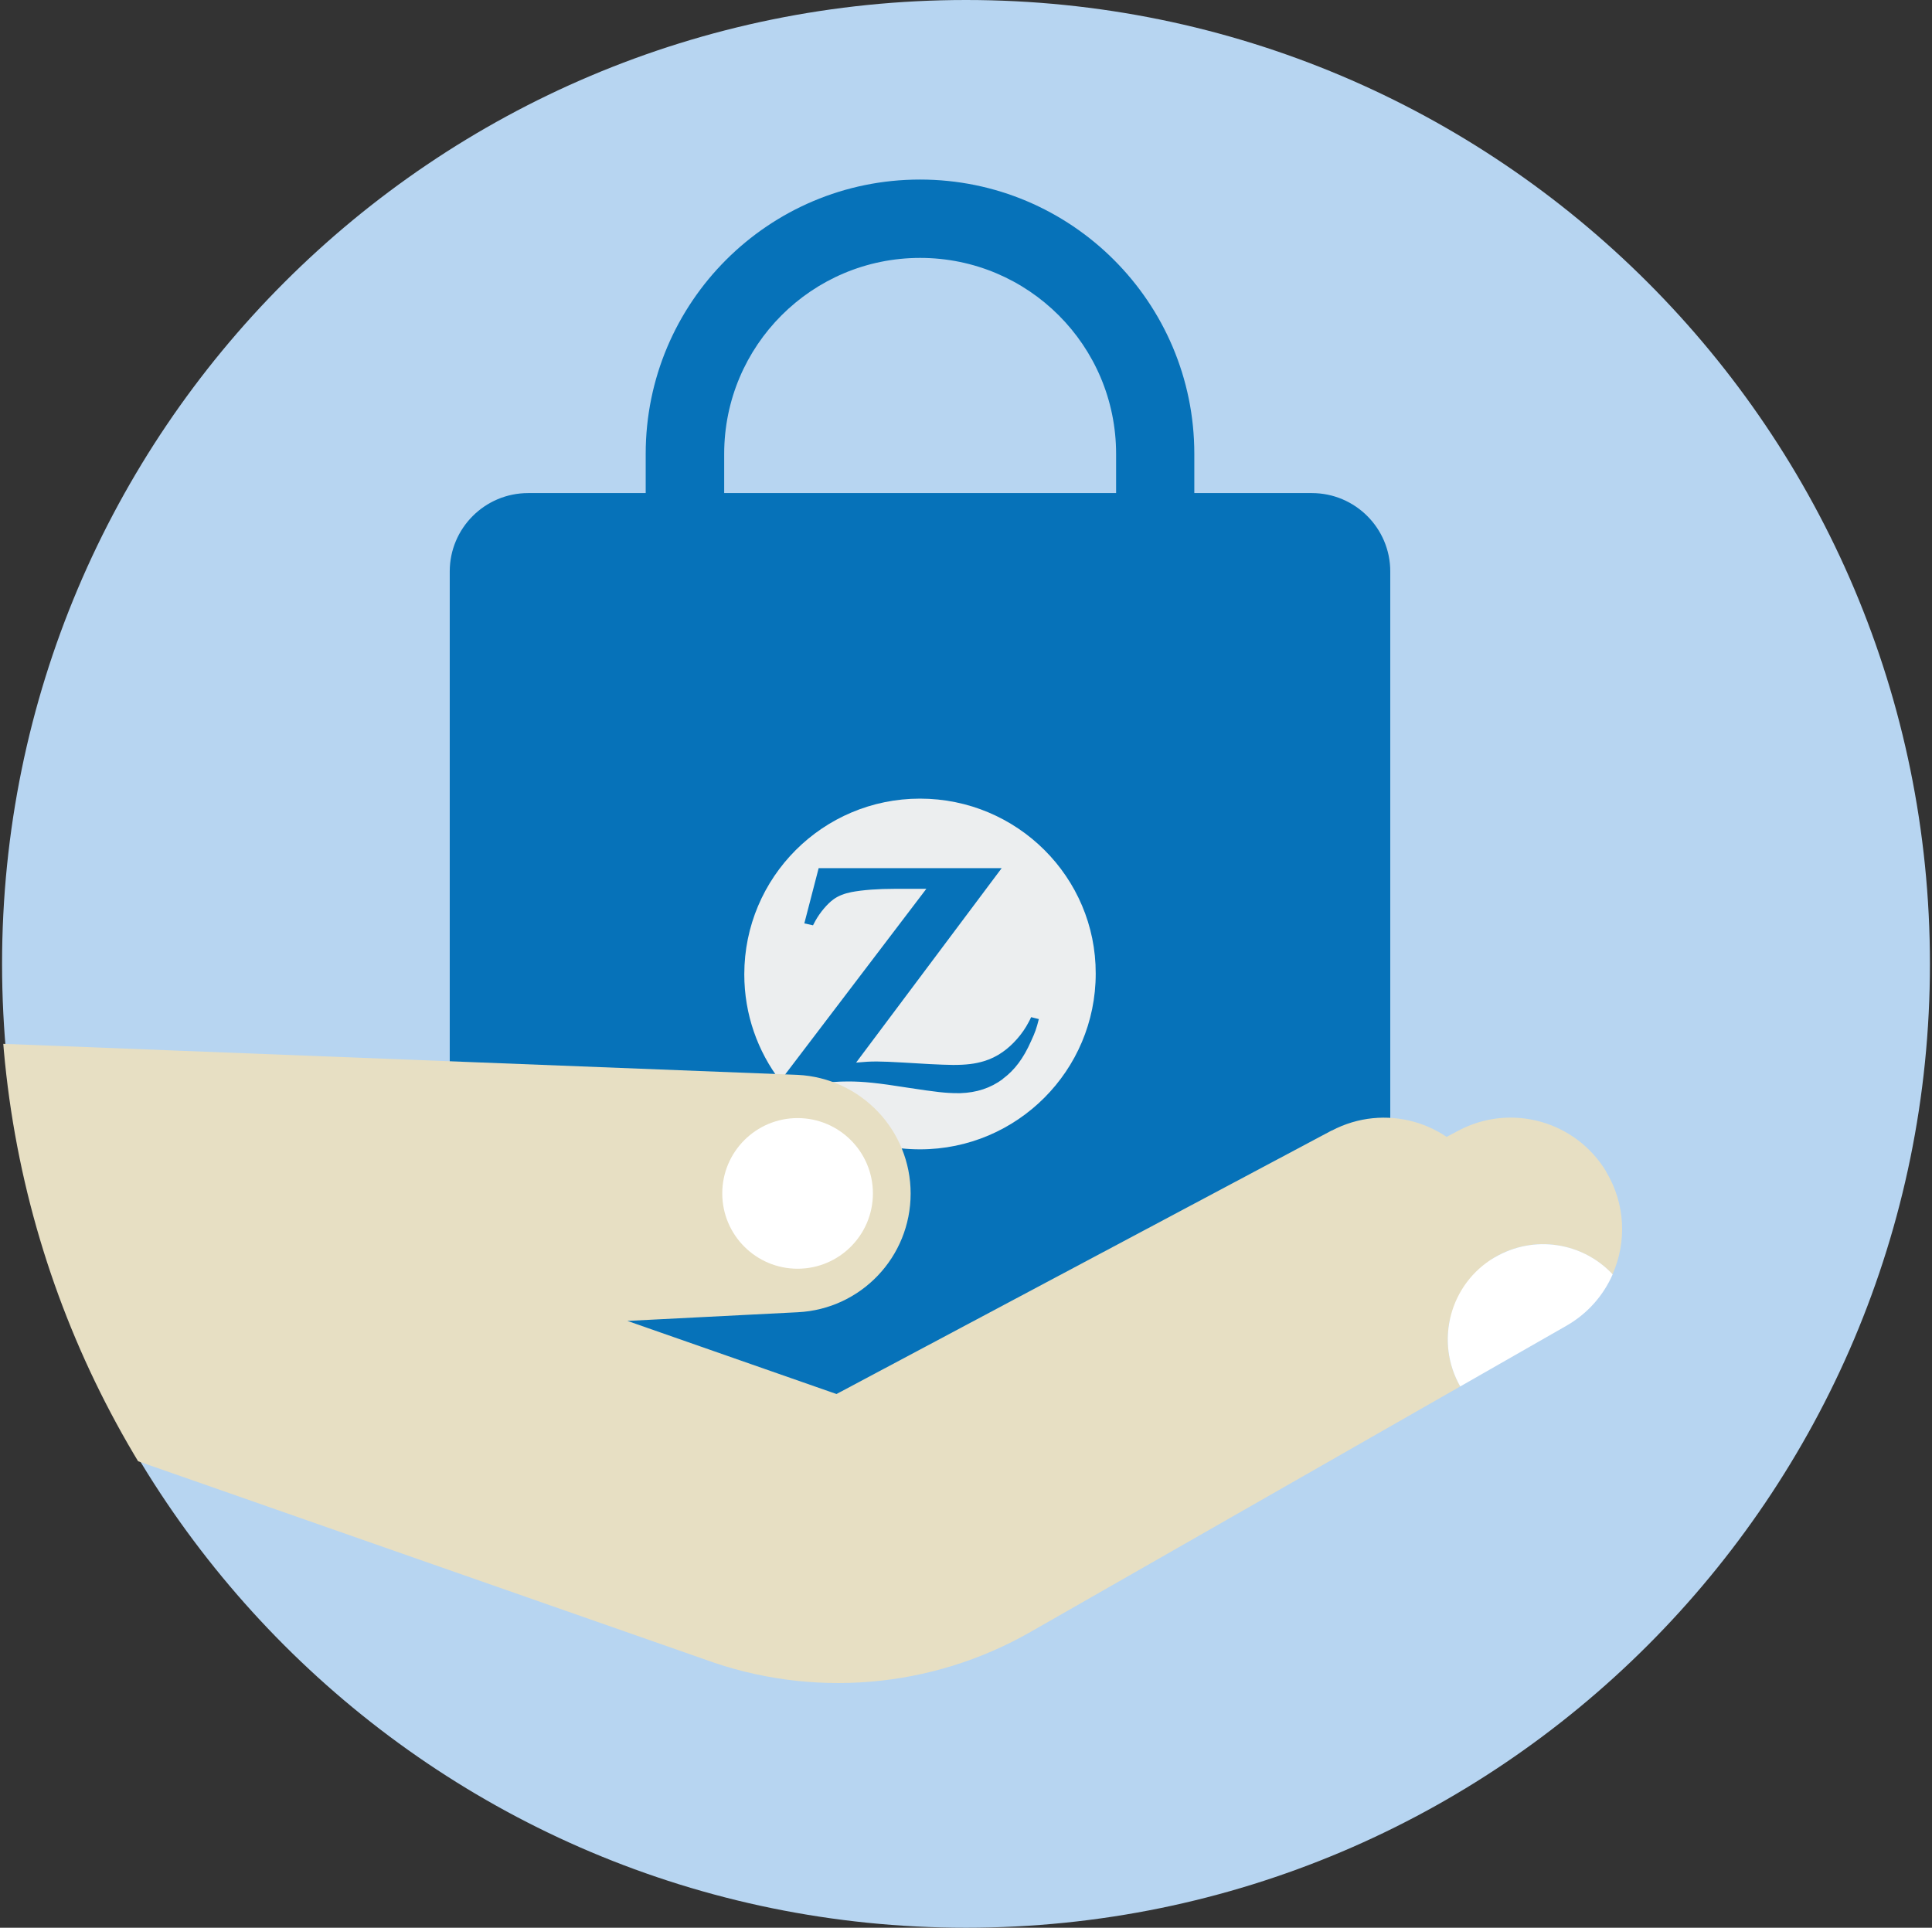 <?xml version="1.0" encoding="UTF-8"?>
<svg xmlns="http://www.w3.org/2000/svg" xmlns:xlink="http://www.w3.org/1999/xlink" viewBox="0 0 140.3 140">
  <rect x="0" y="0" width="140.3" height="140" fill="#333333" stroke="none"/>
  <defs>
    <style>
      .cls-1, .cls-2 {
        fill: #e7dfc3;
      }

      .cls-1, .cls-2, .cls-3, .cls-4, .cls-5, .cls-6, .cls-7 {
        stroke-width: 0px;
      }

      .cls-8 {
        clip-path: url(#clippath);
      }

      .cls-2, .cls-3, .cls-4 {
        fill-rule: evenodd;
      }

      .cls-3 {
        fill: #b7d5f1;
      }

      .cls-4 {
        fill: #0672b9;
      }

      .cls-5 {
        fill: #eceeef;
      }

      .cls-6 {
        clip-rule: evenodd;
        fill: none;
      }

      .cls-7 {
        fill: #fff;
      }
    </style>
    <clipPath id="clippath">
      <path class="cls-6" d="M140,70c0,38.66-31.34,70-70,70S0,108.66,0,70,31.34,0,70,0s70,31.34,70,70"/>
    </clipPath>
  </defs>
  <g id="Circle">
    <g id="Fill-1">
      <path class="cls-3" d="M140.15,70c0,38.66-31.34,70-70,70S.15,108.66.15,70,31.49,0,70.15,0s70,31.34,70,70"/>
    </g>
  </g>
  <g id="Design">
    <g class="cls-8">
      <g>
        <path class="cls-4" d="M95.27,35.81h-8.54v-2.85c0-11-8.92-19.92-19.92-19.92s-19.92,8.92-19.92,19.92v2.85h-8.54c-3.14,0-5.69,2.55-5.69,5.69v50.2c9.56,7.05,21.36,11.22,34.15,11.22s24.59-4.17,34.15-11.22v-50.2c0-3.14-2.55-5.69-5.69-5.69ZM81.05,35.81h-28.46v-2.85c0-7.86,6.37-14.23,14.23-14.23s14.23,6.37,14.23,14.23v2.85Z"/>
        <path class="cls-5" d="M72.83,78.36c-.91.67-1.91.99-3.09,1.03h-.18c-.88,0-1.56-.08-3.66-.4-2.13-.34-3.22-.45-4.3-.45-.72,0-1.39.05-2.08.16-.91.14-1.28.26-2.12.63,2.32,2.55,5.69,4.14,9.41,4.14,7.05,0,12.76-5.72,12.76-12.76.02-7.01-5.71-12.71-12.76-12.71s-12.76,5.71-12.76,12.76c0,2.92.98,5.6,2.61,7.74l10.61-13.95h-2.28c-1.22,0-2.34.08-3.17.24-.5.1-.95.27-1.3.53-.42.3-.96.93-1.3,1.54-.03.06-.1.18-.18.34l-.63-.14,1.04-4.01h13.29l-10.57,14.12c.69-.06.96-.08,1.52-.08.43,0,1.07.03,1.96.08l1.88.11c.67.03,1.25.06,1.68.06.96,0,1.6-.08,2.23-.27.48-.14.95-.37,1.36-.66.74-.51,1.46-1.33,1.89-2.16.05-.08.11-.21.19-.38l.56.14c-.18.71-.27.96-.56,1.59-.56,1.27-1.2,2.12-2.08,2.77Z"/>
        <g>
          <path class="cls-1" d="M96.71,82.11c3.81-2.01,8.52-.7,10.74,2.99,2.34,3.89,1.02,8.95-2.93,11.2l-36.79,21.02-13.47-12.63,42.45-22.59Z"/>
          <path class="cls-2" d="M116.65,85.1c-2.22-3.69-6.93-5.01-10.74-2.99l-37.61,19.91c-1.35.71-2.94.83-4.38.33l-18.36-6.42,12.38-.63c4.59-.23,8.19-4.02,8.19-8.62h0c0-4.6-3.61-8.39-8.21-8.62L-.48,75.78c.15,10.37,2.54,20.2,6.73,29.02l44.86,15.69c7.82,2.88,16.51,2.16,23.74-1.98l31.19-17.82c-1.86-3.27-.76-7.45,2.49-9.37,2.85-1.68,6.41-1.09,8.57,1.23,1.03-2.33.95-5.1-.46-7.45Z"/>
          <path class="cls-7" d="M108.54,91.32c2.85-1.68,6.41-1.09,8.57,1.23-.67,1.53-1.82,2.86-3.39,3.75l-7.68,4.39c-1.86-3.27-.76-7.45,2.49-9.37"/>
          <path class="cls-7" d="M52.45,86.67c0-3.02,2.45-5.47,5.47-5.47,3.02,0,5.47,2.45,5.47,5.47,0,3.02-2.45,5.47-5.47,5.47-3.02,0-5.47-2.45-5.47-5.47"/>
        </g>
      </g>
    </g>
  </g>
</svg>